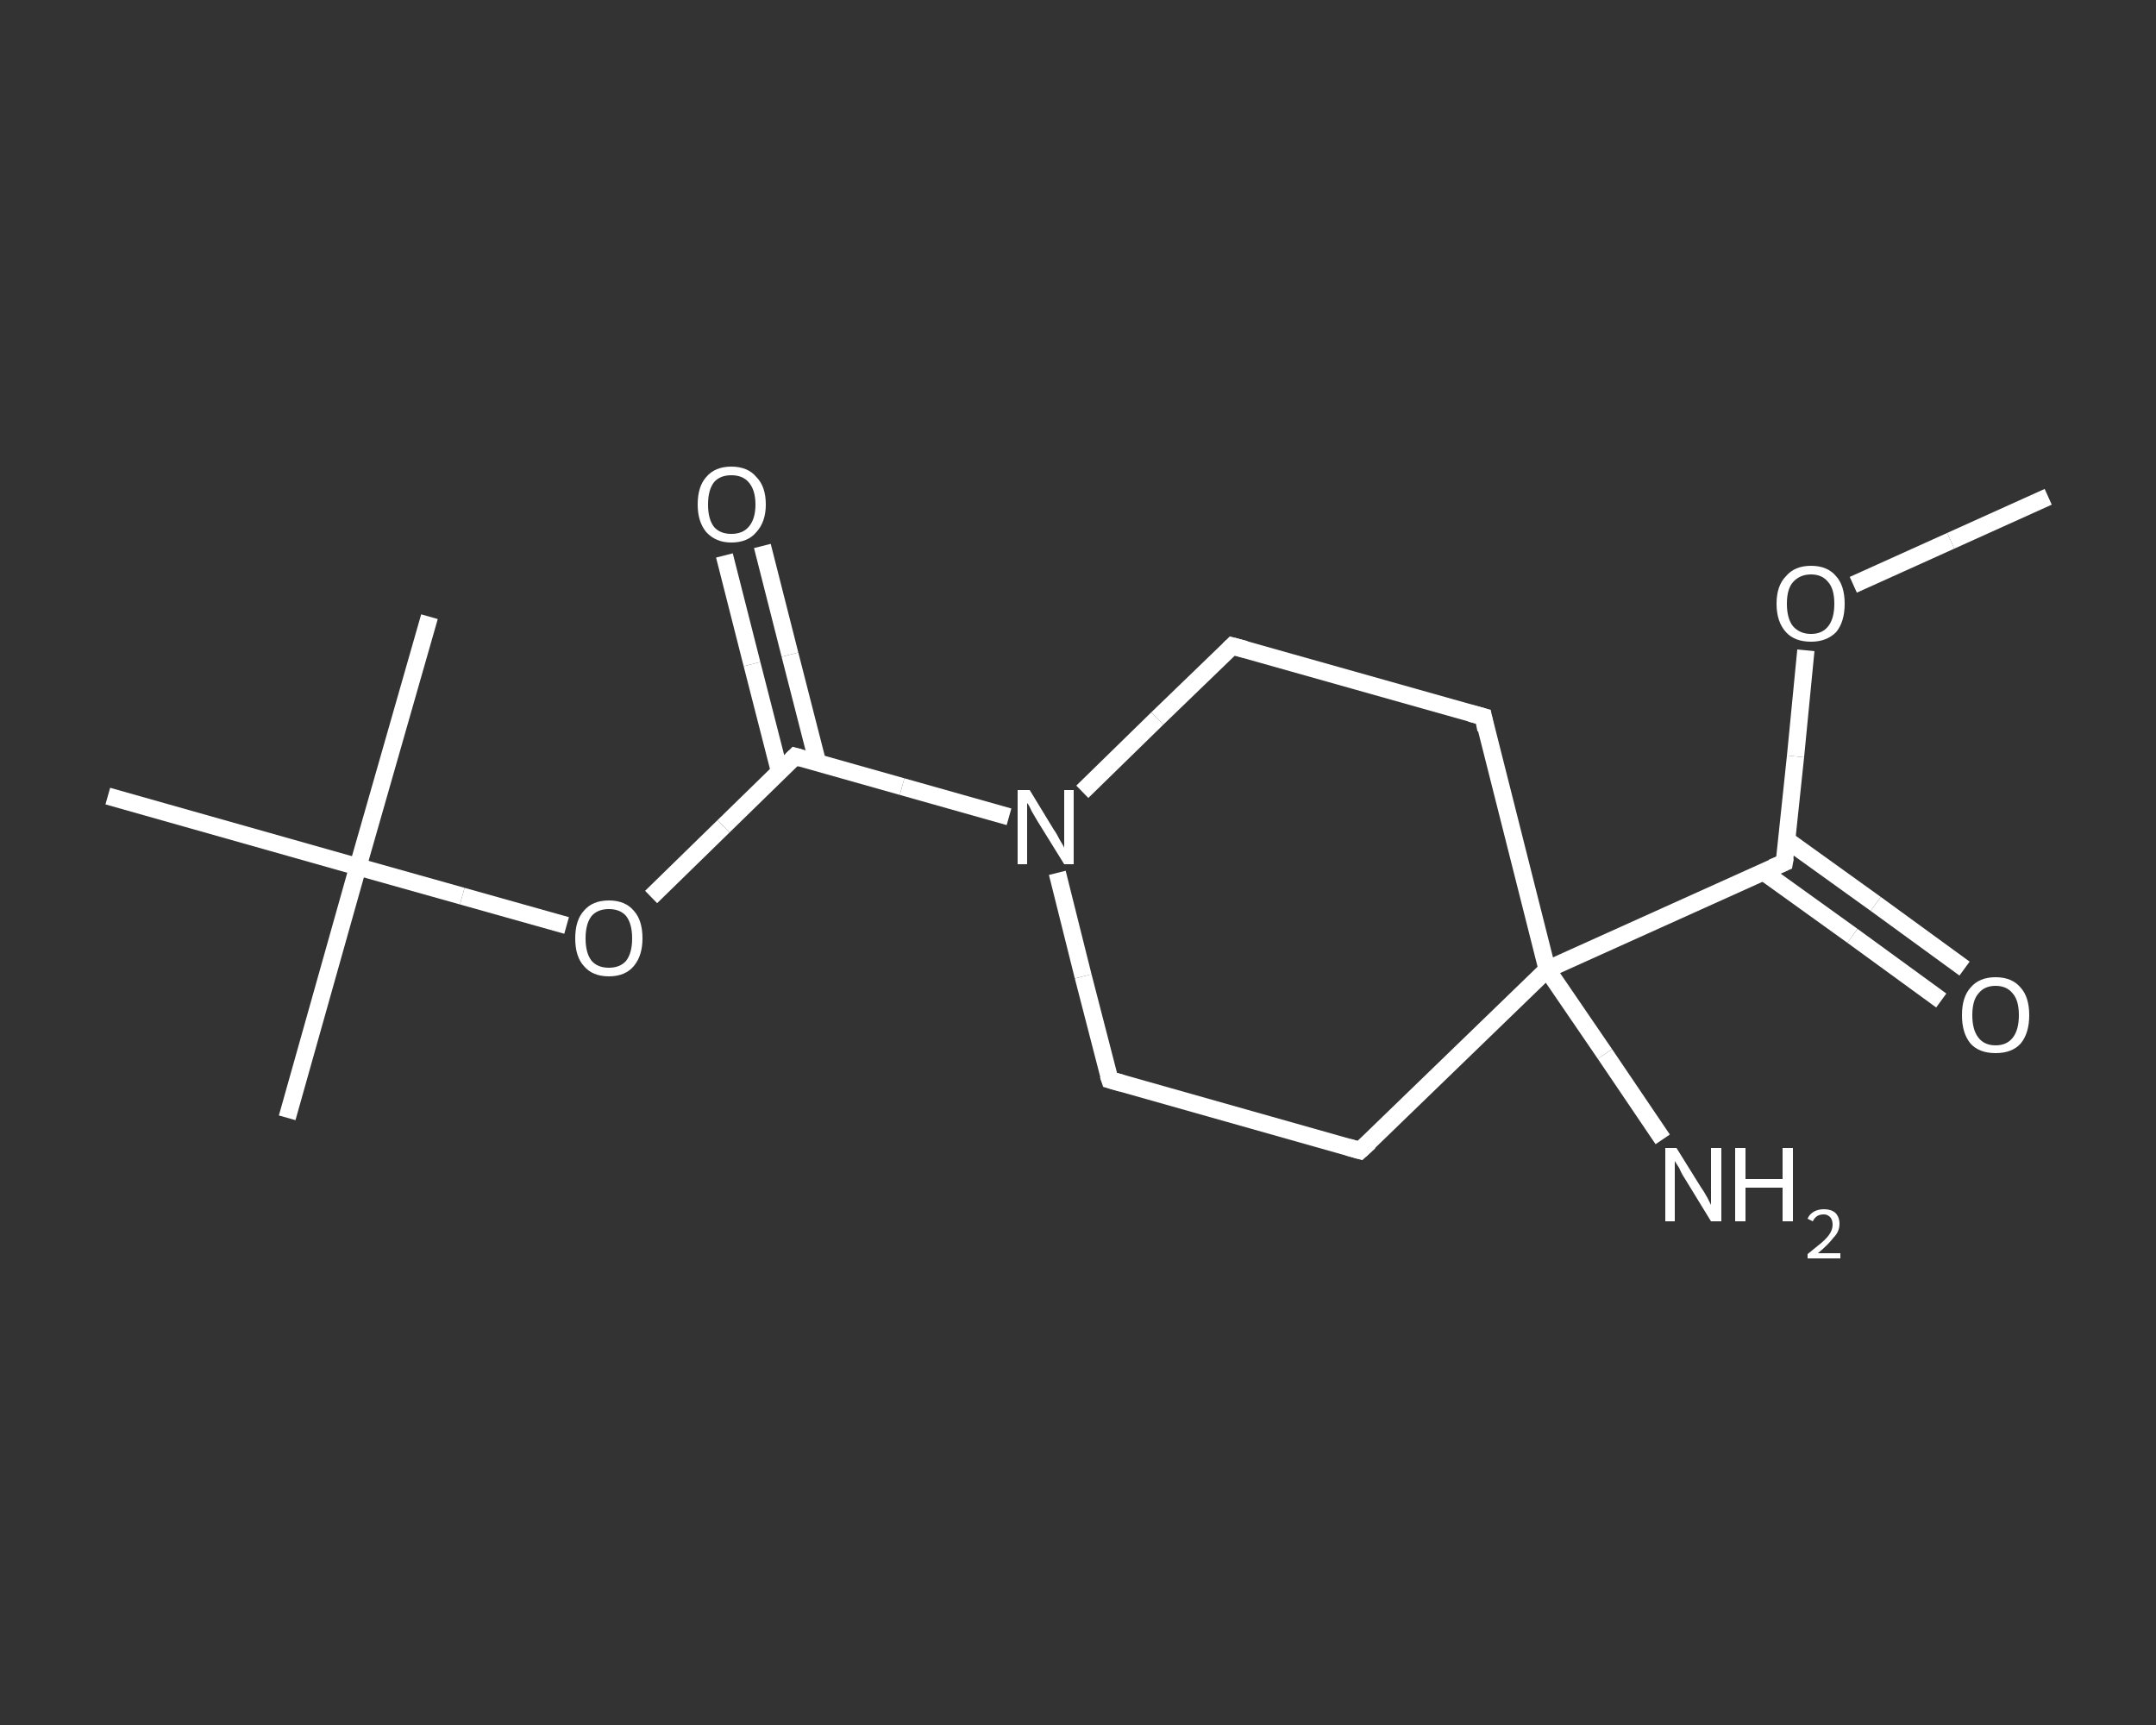 <?xml version='1.0' encoding='iso-8859-1'?>
<svg version='1.1' baseProfile='full'
              xmlns='http://www.w3.org/2000/svg'
                      xmlns:rdkit='http://www.rdkit.org/xml'
                      xmlns:xlink='http://www.w3.org/1999/xlink'
                  xml:space='preserve'
width='250px' height='200px' viewBox='0 0 250 200'>
<rect x="0" y="0" width="250" height="200" fill="#333333" stroke="none"/>
<!-- END OF HEADER -->
<rect style='opacity:1.0;fill:transparent;stroke:none' width='250.0' height='200.0' x='0.0' y='0.0'> </rect>
<path class='bond-0 atom-0 atom-1' d='M 237.5,57.6 L 226.2,62.7' style='fill:none;fill-rule:evenodd;stroke:#FFFFFF;stroke-width:2.0px;stroke-linecap:butt;stroke-linejoin:miter;stroke-opacity:1' />
<path class='bond-0 atom-0 atom-1' d='M 226.2,62.7 L 214.9,67.8' style='fill:none;fill-rule:evenodd;stroke:#FFFFFF;stroke-width:2.0px;stroke-linecap:butt;stroke-linejoin:miter;stroke-opacity:1' />
<path class='bond-1 atom-1 atom-2' d='M 209.4,75.4 L 208.2,87.7' style='fill:none;fill-rule:evenodd;stroke:#FFFFFF;stroke-width:2.0px;stroke-linecap:butt;stroke-linejoin:miter;stroke-opacity:1' />
<path class='bond-1 atom-1 atom-2' d='M 208.2,87.7 L 206.9,100.0' style='fill:none;fill-rule:evenodd;stroke:#FFFFFF;stroke-width:2.0px;stroke-linecap:butt;stroke-linejoin:miter;stroke-opacity:1' />
<path class='bond-2 atom-2 atom-3' d='M 204.5,101.1 L 214.8,108.5' style='fill:none;fill-rule:evenodd;stroke:#FFFFFF;stroke-width:2.0px;stroke-linecap:butt;stroke-linejoin:miter;stroke-opacity:1' />
<path class='bond-2 atom-2 atom-3' d='M 214.8,108.5 L 225.1,116.0' style='fill:none;fill-rule:evenodd;stroke:#FFFFFF;stroke-width:2.0px;stroke-linecap:butt;stroke-linejoin:miter;stroke-opacity:1' />
<path class='bond-2 atom-2 atom-3' d='M 207.2,97.4 L 217.5,104.8' style='fill:none;fill-rule:evenodd;stroke:#FFFFFF;stroke-width:2.0px;stroke-linecap:butt;stroke-linejoin:miter;stroke-opacity:1' />
<path class='bond-2 atom-2 atom-3' d='M 217.5,104.8 L 227.8,112.3' style='fill:none;fill-rule:evenodd;stroke:#FFFFFF;stroke-width:2.0px;stroke-linecap:butt;stroke-linejoin:miter;stroke-opacity:1' />
<path class='bond-3 atom-2 atom-4' d='M 206.9,100.0 L 179.4,112.4' style='fill:none;fill-rule:evenodd;stroke:#FFFFFF;stroke-width:2.0px;stroke-linecap:butt;stroke-linejoin:miter;stroke-opacity:1' />
<path class='bond-4 atom-4 atom-5' d='M 179.4,112.4 L 186.1,122.2' style='fill:none;fill-rule:evenodd;stroke:#FFFFFF;stroke-width:2.0px;stroke-linecap:butt;stroke-linejoin:miter;stroke-opacity:1' />
<path class='bond-4 atom-4 atom-5' d='M 186.1,122.2 L 192.8,132.1' style='fill:none;fill-rule:evenodd;stroke:#FFFFFF;stroke-width:2.0px;stroke-linecap:butt;stroke-linejoin:miter;stroke-opacity:1' />
<path class='bond-5 atom-4 atom-6' d='M 179.4,112.4 L 157.7,133.4' style='fill:none;fill-rule:evenodd;stroke:#FFFFFF;stroke-width:2.0px;stroke-linecap:butt;stroke-linejoin:miter;stroke-opacity:1' />
<path class='bond-6 atom-6 atom-7' d='M 157.7,133.4 L 128.7,125.2' style='fill:none;fill-rule:evenodd;stroke:#FFFFFF;stroke-width:2.0px;stroke-linecap:butt;stroke-linejoin:miter;stroke-opacity:1' />
<path class='bond-7 atom-7 atom-8' d='M 128.7,125.2 L 125.6,113.2' style='fill:none;fill-rule:evenodd;stroke:#FFFFFF;stroke-width:2.0px;stroke-linecap:butt;stroke-linejoin:miter;stroke-opacity:1' />
<path class='bond-7 atom-7 atom-8' d='M 125.6,113.2 L 122.6,101.2' style='fill:none;fill-rule:evenodd;stroke:#FFFFFF;stroke-width:2.0px;stroke-linecap:butt;stroke-linejoin:miter;stroke-opacity:1' />
<path class='bond-8 atom-8 atom-9' d='M 117.0,94.7 L 104.6,91.2' style='fill:none;fill-rule:evenodd;stroke:#FFFFFF;stroke-width:2.0px;stroke-linecap:butt;stroke-linejoin:miter;stroke-opacity:1' />
<path class='bond-8 atom-8 atom-9' d='M 104.6,91.2 L 92.2,87.7' style='fill:none;fill-rule:evenodd;stroke:#FFFFFF;stroke-width:2.0px;stroke-linecap:butt;stroke-linejoin:miter;stroke-opacity:1' />
<path class='bond-9 atom-9 atom-10' d='M 94.8,88.4 L 91.6,75.9' style='fill:none;fill-rule:evenodd;stroke:#FFFFFF;stroke-width:2.0px;stroke-linecap:butt;stroke-linejoin:miter;stroke-opacity:1' />
<path class='bond-9 atom-9 atom-10' d='M 91.6,75.9 L 88.4,63.3' style='fill:none;fill-rule:evenodd;stroke:#FFFFFF;stroke-width:2.0px;stroke-linecap:butt;stroke-linejoin:miter;stroke-opacity:1' />
<path class='bond-9 atom-9 atom-10' d='M 90.4,89.5 L 87.2,77.0' style='fill:none;fill-rule:evenodd;stroke:#FFFFFF;stroke-width:2.0px;stroke-linecap:butt;stroke-linejoin:miter;stroke-opacity:1' />
<path class='bond-9 atom-9 atom-10' d='M 87.2,77.0 L 84.0,64.4' style='fill:none;fill-rule:evenodd;stroke:#FFFFFF;stroke-width:2.0px;stroke-linecap:butt;stroke-linejoin:miter;stroke-opacity:1' />
<path class='bond-10 atom-9 atom-11' d='M 92.2,87.7 L 83.9,95.8' style='fill:none;fill-rule:evenodd;stroke:#FFFFFF;stroke-width:2.0px;stroke-linecap:butt;stroke-linejoin:miter;stroke-opacity:1' />
<path class='bond-10 atom-9 atom-11' d='M 83.9,95.8 L 75.5,104.0' style='fill:none;fill-rule:evenodd;stroke:#FFFFFF;stroke-width:2.0px;stroke-linecap:butt;stroke-linejoin:miter;stroke-opacity:1' />
<path class='bond-11 atom-11 atom-12' d='M 65.7,107.3 L 53.6,103.9' style='fill:none;fill-rule:evenodd;stroke:#FFFFFF;stroke-width:2.0px;stroke-linecap:butt;stroke-linejoin:miter;stroke-opacity:1' />
<path class='bond-11 atom-11 atom-12' d='M 53.6,103.9 L 41.5,100.5' style='fill:none;fill-rule:evenodd;stroke:#FFFFFF;stroke-width:2.0px;stroke-linecap:butt;stroke-linejoin:miter;stroke-opacity:1' />
<path class='bond-12 atom-12 atom-13' d='M 41.5,100.5 L 33.3,129.6' style='fill:none;fill-rule:evenodd;stroke:#FFFFFF;stroke-width:2.0px;stroke-linecap:butt;stroke-linejoin:miter;stroke-opacity:1' />
<path class='bond-13 atom-12 atom-14' d='M 41.5,100.5 L 49.8,71.5' style='fill:none;fill-rule:evenodd;stroke:#FFFFFF;stroke-width:2.0px;stroke-linecap:butt;stroke-linejoin:miter;stroke-opacity:1' />
<path class='bond-14 atom-12 atom-15' d='M 41.5,100.5 L 12.5,92.3' style='fill:none;fill-rule:evenodd;stroke:#FFFFFF;stroke-width:2.0px;stroke-linecap:butt;stroke-linejoin:miter;stroke-opacity:1' />
<path class='bond-15 atom-8 atom-16' d='M 125.5,91.8 L 134.2,83.3' style='fill:none;fill-rule:evenodd;stroke:#FFFFFF;stroke-width:2.0px;stroke-linecap:butt;stroke-linejoin:miter;stroke-opacity:1' />
<path class='bond-15 atom-8 atom-16' d='M 134.2,83.3 L 142.9,74.9' style='fill:none;fill-rule:evenodd;stroke:#FFFFFF;stroke-width:2.0px;stroke-linecap:butt;stroke-linejoin:miter;stroke-opacity:1' />
<path class='bond-16 atom-16 atom-17' d='M 142.9,74.9 L 172.0,83.1' style='fill:none;fill-rule:evenodd;stroke:#FFFFFF;stroke-width:2.0px;stroke-linecap:butt;stroke-linejoin:miter;stroke-opacity:1' />
<path class='bond-17 atom-17 atom-4' d='M 172.0,83.1 L 179.4,112.4' style='fill:none;fill-rule:evenodd;stroke:#FFFFFF;stroke-width:2.0px;stroke-linecap:butt;stroke-linejoin:miter;stroke-opacity:1' />
<path d='M 207.0,99.4 L 206.9,100.0 L 205.5,100.6' style='fill:none;stroke:#FFFFFF;stroke-width:2.0px;stroke-linecap:butt;stroke-linejoin:miter;stroke-opacity:1;' />
<path d='M 158.8,132.4 L 157.7,133.4 L 156.3,133.0' style='fill:none;stroke:#FFFFFF;stroke-width:2.0px;stroke-linecap:butt;stroke-linejoin:miter;stroke-opacity:1;' />
<path d='M 130.1,125.6 L 128.7,125.2 L 128.5,124.6' style='fill:none;stroke:#FFFFFF;stroke-width:2.0px;stroke-linecap:butt;stroke-linejoin:miter;stroke-opacity:1;' />
<path d='M 92.9,87.9 L 92.2,87.7 L 91.8,88.1' style='fill:none;stroke:#FFFFFF;stroke-width:2.0px;stroke-linecap:butt;stroke-linejoin:miter;stroke-opacity:1;' />
<path d='M 142.5,75.3 L 142.9,74.9 L 144.4,75.3' style='fill:none;stroke:#FFFFFF;stroke-width:2.0px;stroke-linecap:butt;stroke-linejoin:miter;stroke-opacity:1;' />
<path d='M 170.5,82.7 L 172.0,83.1 L 172.3,84.6' style='fill:none;stroke:#FFFFFF;stroke-width:2.0px;stroke-linecap:butt;stroke-linejoin:miter;stroke-opacity:1;' />
<path class='atom-1' d='M 206.0 70.0
Q 206.0 67.9, 207.1 66.8
Q 208.1 65.6, 210.0 65.6
Q 211.9 65.6, 212.9 66.8
Q 213.9 67.9, 213.9 70.0
Q 213.9 72.1, 212.9 73.3
Q 211.8 74.4, 210.0 74.4
Q 208.1 74.4, 207.1 73.3
Q 206.0 72.1, 206.0 70.0
M 210.0 73.5
Q 211.3 73.5, 212.0 72.6
Q 212.7 71.7, 212.7 70.0
Q 212.7 68.3, 212.0 67.5
Q 211.3 66.6, 210.0 66.6
Q 208.7 66.6, 207.9 67.5
Q 207.2 68.3, 207.2 70.0
Q 207.2 71.7, 207.9 72.6
Q 208.7 73.5, 210.0 73.5
' fill='#FFFFFF'/>
<path class='atom-3' d='M 227.5 117.7
Q 227.5 115.6, 228.5 114.5
Q 229.5 113.3, 231.4 113.3
Q 233.3 113.3, 234.3 114.5
Q 235.3 115.6, 235.3 117.7
Q 235.3 119.8, 234.3 121.0
Q 233.3 122.1, 231.4 122.1
Q 229.5 122.1, 228.5 121.0
Q 227.5 119.8, 227.5 117.7
M 231.4 121.2
Q 232.7 121.2, 233.4 120.3
Q 234.1 119.4, 234.1 117.7
Q 234.1 116.0, 233.4 115.2
Q 232.7 114.3, 231.4 114.3
Q 230.1 114.3, 229.4 115.2
Q 228.7 116.0, 228.7 117.7
Q 228.7 119.4, 229.4 120.3
Q 230.1 121.2, 231.4 121.2
' fill='#FFFFFF'/>
<path class='atom-5' d='M 194.4 133.1
L 197.2 137.6
Q 197.5 138.0, 198.0 138.9
Q 198.4 139.7, 198.4 139.7
L 198.4 133.1
L 199.6 133.1
L 199.6 141.6
L 198.4 141.6
L 195.4 136.7
Q 195.0 136.1, 194.7 135.4
Q 194.3 134.8, 194.2 134.6
L 194.2 141.6
L 193.1 141.6
L 193.1 133.1
L 194.4 133.1
' fill='#FFFFFF'/>
<path class='atom-5' d='M 201.2 133.1
L 202.4 133.1
L 202.4 136.7
L 206.7 136.7
L 206.7 133.1
L 207.9 133.1
L 207.9 141.6
L 206.7 141.6
L 206.7 137.7
L 202.4 137.7
L 202.4 141.6
L 201.2 141.6
L 201.2 133.1
' fill='#FFFFFF'/>
<path class='atom-5' d='M 209.6 141.3
Q 209.8 140.8, 210.3 140.5
Q 210.8 140.2, 211.5 140.2
Q 212.3 140.2, 212.8 140.6
Q 213.3 141.1, 213.3 141.9
Q 213.3 142.8, 212.6 143.5
Q 212.0 144.3, 210.8 145.3
L 213.4 145.3
L 213.4 145.9
L 209.6 145.9
L 209.6 145.4
Q 210.6 144.6, 211.2 144.1
Q 211.9 143.5, 212.2 143.0
Q 212.5 142.5, 212.5 142.0
Q 212.5 141.4, 212.2 141.1
Q 211.9 140.8, 211.5 140.8
Q 211.0 140.8, 210.7 141.0
Q 210.4 141.2, 210.2 141.6
L 209.6 141.3
' fill='#FFFFFF'/>
<path class='atom-8' d='M 119.4 91.6
L 122.2 96.2
Q 122.5 96.6, 122.9 97.4
Q 123.4 98.2, 123.4 98.3
L 123.4 91.6
L 124.5 91.6
L 124.5 100.2
L 123.4 100.2
L 120.3 95.2
Q 120.0 94.7, 119.6 94.0
Q 119.3 93.3, 119.1 93.1
L 119.1 100.2
L 118.0 100.2
L 118.0 91.6
L 119.4 91.6
' fill='#FFFFFF'/>
<path class='atom-10' d='M 80.9 58.5
Q 80.9 56.4, 81.9 55.3
Q 82.9 54.1, 84.8 54.1
Q 86.7 54.1, 87.7 55.3
Q 88.8 56.4, 88.8 58.5
Q 88.8 60.5, 87.7 61.7
Q 86.7 62.9, 84.8 62.9
Q 83.0 62.9, 81.9 61.7
Q 80.9 60.5, 80.9 58.5
M 84.8 61.9
Q 86.1 61.9, 86.8 61.1
Q 87.6 60.2, 87.6 58.5
Q 87.6 56.8, 86.8 55.9
Q 86.1 55.1, 84.8 55.1
Q 83.5 55.1, 82.8 55.9
Q 82.1 56.8, 82.1 58.5
Q 82.1 60.2, 82.8 61.1
Q 83.5 61.9, 84.8 61.9
' fill='#FFFFFF'/>
<path class='atom-11' d='M 66.7 108.8
Q 66.7 106.7, 67.7 105.6
Q 68.7 104.4, 70.6 104.4
Q 72.5 104.4, 73.5 105.6
Q 74.5 106.7, 74.5 108.8
Q 74.5 110.8, 73.5 112.0
Q 72.5 113.2, 70.6 113.2
Q 68.7 113.2, 67.7 112.0
Q 66.7 110.9, 66.7 108.8
M 70.6 112.2
Q 71.9 112.2, 72.6 111.4
Q 73.3 110.5, 73.3 108.8
Q 73.3 107.1, 72.6 106.2
Q 71.9 105.4, 70.6 105.4
Q 69.3 105.4, 68.6 106.2
Q 67.9 107.1, 67.9 108.8
Q 67.9 110.5, 68.6 111.4
Q 69.3 112.2, 70.6 112.2
' fill='#FFFFFF'/>
</svg>
